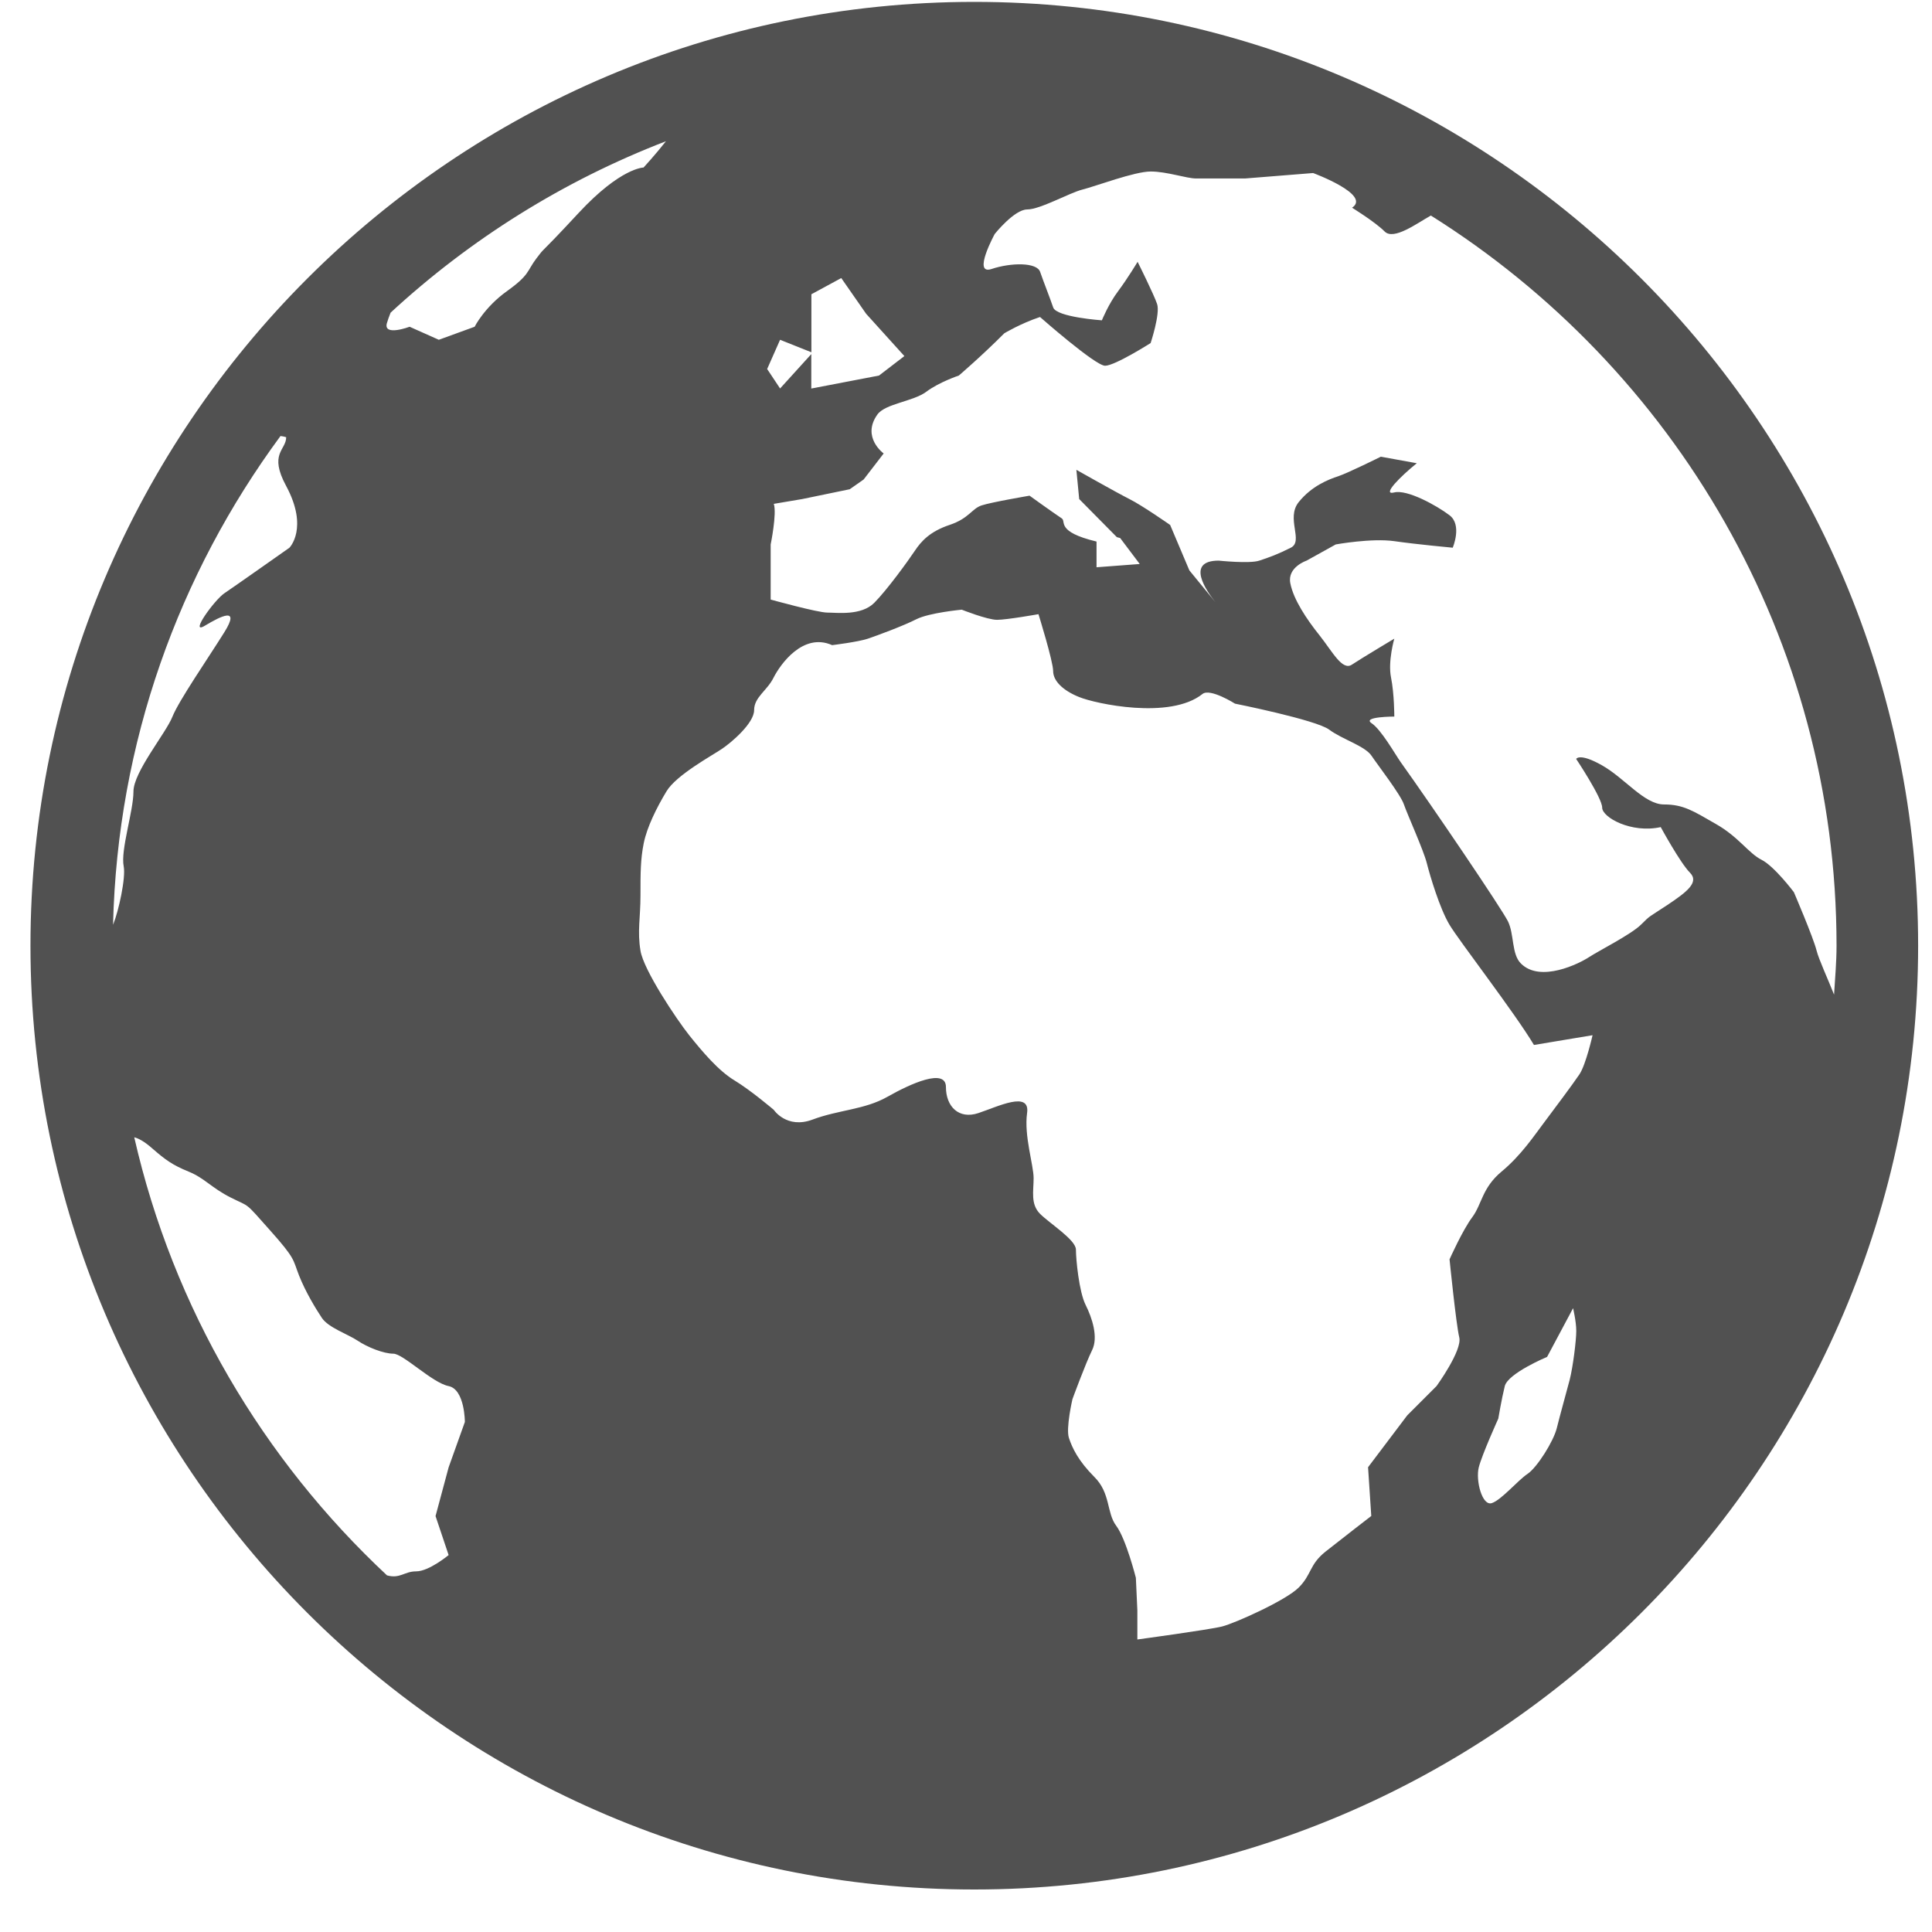 <?xml version="1.0" encoding="UTF-8"?>
<svg width="39px" height="39px" viewBox="0 0 39 39" version="1.1" xmlns="http://www.w3.org/2000/svg" xmlns:xlink="http://www.w3.org/1999/xlink">
    <!-- Generator: Sketch 42 (36781) - http://www.bohemiancoding.com/sketch -->
    <title>globe</title>
    <desc>Created with Sketch.</desc>
    <defs></defs>
    <g id="Page-1" stroke="none" stroke-width="1" fill="none" fill-rule="evenodd">
        <g id="Desktop-HD" transform="translate(-701, -41)" fill="#515151">
            <g id="1483423099_globe-01" transform="translate(701, 41)">
                <g id="Layer_1">
                    <g id="globe-2">
                        <path d="M19.667,0.038 C9.162,0.038 0.615,8.584 0.615,19.09 C0.615,29.596 9.162,38.142 19.667,38.142 C30.173,38.142 38.72,29.597 38.72,19.09 C38.72,8.584 30.173,0.038 19.667,0.038 Z M37.073,19.09 C37.073,19.423 37.043,19.749 37.023,20.078 C36.901,19.769 36.715,19.366 36.671,19.192 C36.606,18.928 36.212,18.01 36.212,18.01 C36.212,18.01 35.818,17.485 35.556,17.354 C35.295,17.222 35.097,16.894 34.637,16.633 C34.177,16.369 33.982,16.239 33.59,16.239 C33.194,16.239 32.803,15.713 32.342,15.451 C31.882,15.19 31.817,15.32 31.817,15.32 C31.817,15.32 32.342,16.107 32.342,16.303 C32.342,16.5 32.931,16.828 33.524,16.696 C33.524,16.696 33.917,17.418 34.113,17.615 C34.309,17.811 34.047,18.009 33.654,18.271 C33.26,18.532 33.326,18.467 33.127,18.664 C32.931,18.86 32.276,19.191 32.078,19.32 C31.882,19.45 31.095,19.844 30.702,19.45 C30.51,19.261 30.569,18.861 30.44,18.598 C30.308,18.335 28.931,16.302 28.275,15.385 C28.161,15.223 27.881,14.726 27.686,14.598 C27.49,14.465 28.146,14.465 28.146,14.465 C28.146,14.465 28.146,14.005 28.08,13.678 C28.013,13.35 28.146,12.892 28.146,12.892 C28.146,12.892 27.49,13.284 27.291,13.416 C27.096,13.548 26.898,13.155 26.637,12.826 C26.375,12.499 26.111,12.103 26.047,11.775 C25.981,11.449 26.375,11.317 26.375,11.317 L26.964,10.99 C26.964,10.99 27.686,10.859 28.146,10.924 C28.604,10.99 29.325,11.056 29.325,11.056 C29.325,11.056 29.522,10.596 29.259,10.4 C28.999,10.203 28.405,9.875 28.143,9.941 C27.882,10.006 28.274,9.613 28.6,9.351 L27.874,9.219 C27.874,9.219 27.214,9.547 27.016,9.613 C26.82,9.677 26.478,9.809 26.215,10.137 C25.954,10.465 26.32,10.924 26.057,11.056 C25.796,11.188 25.619,11.252 25.421,11.317 C25.225,11.383 24.601,11.317 24.601,11.317 C23.923,11.317 24.358,11.935 24.534,12.155 L24.009,11.514 L23.621,10.597 C23.621,10.597 23.061,10.205 22.799,10.074 C22.537,9.942 21.728,9.484 21.728,9.484 L21.785,10.074 L22.545,10.843 L22.612,10.861 L23.007,11.385 L22.135,11.451 L22.135,10.932 C21.311,10.733 21.527,10.529 21.434,10.465 C21.239,10.335 20.783,10.006 20.783,10.006 C20.783,10.006 20.011,10.137 19.813,10.203 C19.616,10.269 19.561,10.465 19.169,10.596 C18.774,10.728 18.596,10.924 18.466,11.12 C18.335,11.317 17.908,11.907 17.648,12.169 C17.385,12.433 16.898,12.366 16.701,12.366 C16.504,12.366 15.557,12.103 15.557,12.103 L15.557,10.991 C15.557,10.991 15.685,10.367 15.62,10.171 L16.194,10.074 L17.153,9.876 L17.434,9.679 L17.838,9.154 C17.838,9.154 17.385,8.826 17.711,8.368 C17.869,8.147 18.435,8.105 18.697,7.909 C18.958,7.713 19.355,7.581 19.355,7.581 C19.355,7.581 19.815,7.188 20.273,6.728 C20.273,6.728 20.601,6.53 20.994,6.399 C20.994,6.399 22.11,7.383 22.308,7.383 C22.506,7.383 23.227,6.925 23.227,6.925 C23.227,6.925 23.423,6.335 23.358,6.138 C23.292,5.941 22.964,5.285 22.964,5.285 C22.964,5.285 22.768,5.613 22.572,5.876 C22.375,6.138 22.243,6.466 22.243,6.466 C22.243,6.466 21.325,6.403 21.26,6.206 C21.193,6.009 21.064,5.685 20.997,5.49 C20.934,5.292 20.408,5.299 20.016,5.43 C19.621,5.562 20.08,4.723 20.08,4.723 C20.08,4.723 20.475,4.228 20.736,4.228 C20.997,4.228 21.59,3.892 21.849,3.827 C22.113,3.761 22.902,3.462 23.228,3.462 C23.556,3.462 23.95,3.603 24.148,3.603 L25.131,3.603 L26.507,3.493 C26.507,3.493 27.689,3.93 27.293,4.193 C27.293,4.193 27.755,4.477 27.951,4.673 C28.135,4.859 28.611,4.502 28.884,4.351 C33.791,7.43 37.073,12.878 37.073,19.09 Z M5.777,8.826 C5.777,9.088 5.42,9.152 5.777,9.811 C6.235,10.663 5.842,11.057 5.842,11.057 C5.842,11.057 4.726,11.844 4.529,11.976 C4.333,12.107 3.809,12.828 4.135,12.631 C4.463,12.434 4.856,12.238 4.529,12.762 C4.201,13.288 3.611,14.14 3.48,14.469 C3.35,14.798 2.694,15.584 2.694,15.978 C2.694,16.372 2.431,17.16 2.497,17.488 C2.542,17.717 2.396,18.391 2.282,18.668 C2.371,14.98 3.612,11.582 5.662,8.802 C5.729,8.809 5.777,8.826 5.777,8.826 Z M7.885,6.311 C9.489,4.831 11.369,3.65 13.443,2.851 C13.238,3.113 12.991,3.382 12.991,3.382 C12.991,3.382 12.532,3.381 11.678,4.301 C10.827,5.219 11.024,4.957 10.827,5.218 C10.631,5.479 10.695,5.546 10.235,5.876 C9.778,6.202 9.581,6.596 9.581,6.596 L8.858,6.859 L8.269,6.596 C8.269,6.596 7.742,6.794 7.808,6.53 C7.827,6.461 7.855,6.388 7.885,6.311 Z M15.747,7.842 L15.486,7.449 L15.747,6.859 L16.379,7.111 L16.379,5.94 L16.982,5.613 L17.484,6.334 L18.256,7.188 L17.744,7.581 L16.377,7.843 L16.377,7.148 L15.747,7.842 Z M24.275,14.008 C24.429,13.887 24.93,14.204 24.93,14.204 C24.93,14.204 26.57,14.532 26.832,14.729 C27.096,14.926 27.554,15.058 27.686,15.256 C27.818,15.452 28.275,16.042 28.34,16.239 C28.407,16.435 28.735,17.159 28.801,17.42 C28.867,17.682 29.063,18.338 29.259,18.666 C29.456,18.996 30.572,20.437 30.965,21.094 L32.148,20.897 C32.148,20.897 32.015,21.486 31.885,21.684 C31.754,21.88 31.36,22.405 31.164,22.667 C30.966,22.929 30.705,23.323 30.311,23.65 C29.918,23.977 29.916,24.305 29.721,24.569 C29.524,24.831 29.261,25.421 29.261,25.421 C29.261,25.421 29.393,26.734 29.457,26.996 C29.522,27.258 28.999,27.979 28.999,27.979 L28.407,28.571 L27.616,29.618 L27.681,30.602 C27.681,30.602 27.083,31.063 26.754,31.324 C26.429,31.585 26.48,31.782 26.217,32.046 C25.957,32.307 24.93,32.767 24.668,32.833 C24.406,32.899 22.959,33.095 22.959,33.095 L22.959,32.506 L22.929,31.85 C22.929,31.85 22.73,31.063 22.533,30.801 C22.335,30.538 22.421,30.143 22.093,29.816 C21.765,29.488 21.644,29.227 21.578,29.028 C21.512,28.832 21.649,28.243 21.649,28.243 C21.649,28.243 21.914,27.521 22.044,27.258 C22.176,26.996 22.046,26.603 21.914,26.34 C21.782,26.076 21.719,25.42 21.719,25.225 C21.719,25.029 21.192,24.699 20.995,24.503 C20.799,24.306 20.865,24.043 20.865,23.783 C20.865,23.518 20.669,22.929 20.733,22.469 C20.799,22.011 20.144,22.338 19.75,22.469 C19.356,22.601 19.095,22.338 19.095,21.944 C19.095,21.55 18.374,21.879 17.914,22.14 C17.453,22.402 16.93,22.402 16.403,22.6 C15.88,22.796 15.619,22.403 15.619,22.403 C15.619,22.403 15.158,22.011 14.832,21.813 C14.503,21.617 14.174,21.224 13.911,20.896 C13.65,20.566 12.992,19.582 12.929,19.191 C12.863,18.795 12.929,18.532 12.929,18.073 C12.929,17.615 12.929,17.352 12.994,17.024 C13.06,16.696 13.256,16.302 13.454,15.974 C13.65,15.646 14.372,15.253 14.567,15.121 C14.764,14.991 15.223,14.598 15.223,14.335 C15.223,14.072 15.487,13.942 15.616,13.678 C15.749,13.416 16.208,12.761 16.798,13.023 C16.798,13.023 17.321,12.959 17.518,12.893 C17.714,12.827 18.239,12.632 18.498,12.5 C18.76,12.368 19.414,12.307 19.414,12.307 C19.414,12.307 19.93,12.512 20.127,12.512 C20.323,12.512 20.963,12.398 20.963,12.398 C20.963,12.398 21.259,13.349 21.259,13.546 C21.259,13.744 21.455,13.939 21.785,14.071 C22.109,14.204 23.619,14.534 24.275,14.008 Z M31.819,26.866 C31.819,27.062 31.753,27.588 31.687,27.85 C31.618,28.112 31.489,28.572 31.425,28.832 C31.359,29.095 31.031,29.62 30.836,29.752 C30.639,29.883 30.31,30.277 30.115,30.342 C29.918,30.408 29.785,29.882 29.851,29.62 C29.918,29.358 30.245,28.637 30.245,28.637 C30.245,28.637 30.311,28.244 30.376,27.98 C30.443,27.72 31.23,27.391 31.23,27.391 L31.755,26.407 C31.753,26.406 31.819,26.671 31.819,26.866 Z M2.71,22.958 C2.795,22.979 2.916,23.041 3.086,23.193 C3.334,23.408 3.48,23.518 3.809,23.651 C4.135,23.785 4.267,23.978 4.661,24.176 C5.055,24.374 4.925,24.243 5.448,24.832 C5.974,25.421 5.908,25.421 6.038,25.751 C6.169,26.08 6.366,26.406 6.498,26.605 C6.63,26.801 7.023,26.932 7.219,27.063 C7.415,27.195 7.744,27.326 7.94,27.326 C8.138,27.326 8.728,27.916 9.056,27.98 C9.384,28.048 9.384,28.704 9.384,28.704 L9.056,29.621 L8.792,30.604 L9.056,31.391 C9.056,31.391 8.661,31.72 8.401,31.72 C8.159,31.72 8.077,31.874 7.812,31.801 C5.311,29.465 3.497,26.41 2.71,22.958 Z" id="globe"></path>
                    </g>
                </g>
            </g>
        </g>
    </g>
</svg>